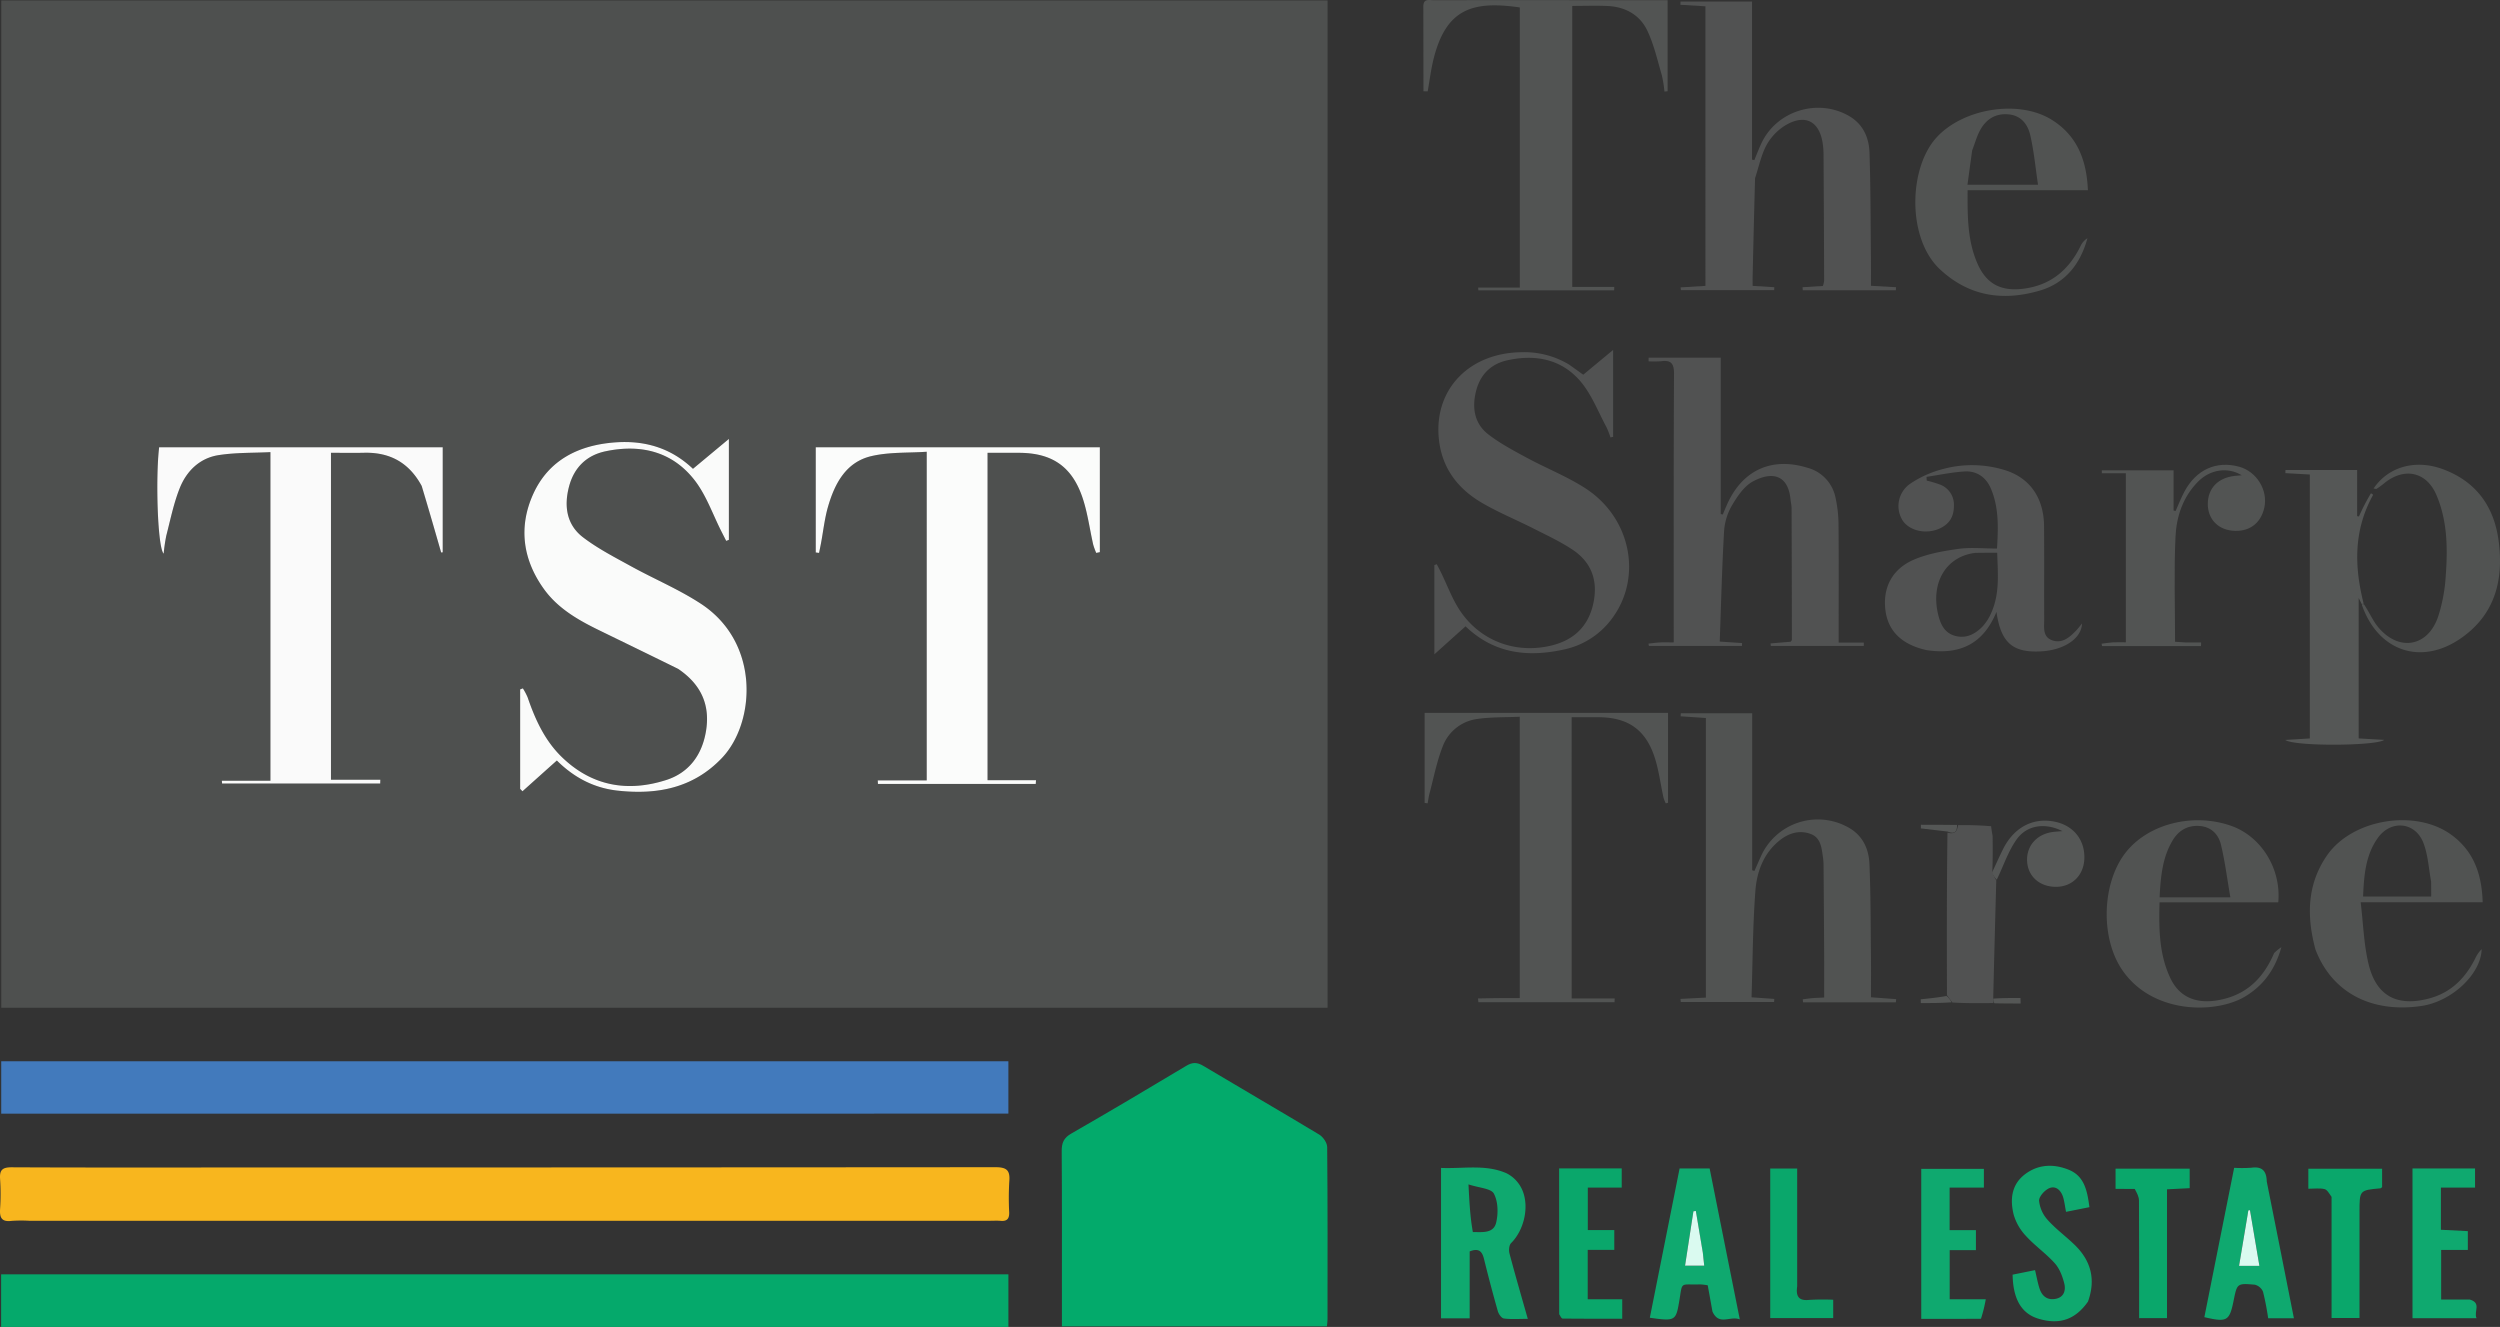 <svg xmlns="http://www.w3.org/2000/svg" width="1130.276" height="599.916" viewBox="0 0 1130.276 599.916">
  <rect x="0" y="0" width="1130.276" height="599.916" fill="#333333" stroke="none"/>
  <g id="Group_3" data-name="Group 3" transform="translate(-459.747 -725.084)">
    <path id="Path_32" data-name="Path 32" d="M1344.54,1098.06c.08,2.67-.84,4.45-4.26,2.98-4.25-.49-8.17-.95-12.08-1.42v-1.65C1333.5,1097.97,1338.79,1097.97,1344.54,1098.06Z" fill="#555756"/>
    <g id="Group_2" data-name="Group 2">
      <path id="Path_7" data-name="Path 7" d="M1240.42,953.484c6.93-15.883,20.33-21.942,36.56-16.9a17.531,17.531,0,0,1,12.63,13.535,58.223,58.223,0,0,1,1.35,12.358c.15,15.655.06,31.311.06,46.97v6.17h11.39c-.01.5-.03,1-.04,1.51h-42.02c-.04-.38-.08-.76-.13-1.14q4.575-.39,9.11-.77c.21-.33.55-.6.55-.87q-.03-29.728-.14-59.45c0-1.322-.34-2.64-.47-3.965-1.11-11.515-8.62-12.7-17.02-8.179-3.79,2.041-6.75,6.316-9.07,10.187a26.778,26.778,0,0,0-3.92,11.737c-.99,16.722-1.38,33.48-2,50.47l10.09.67c-.02.44-.04.87-.06,1.31h-42.06c-.07-.35-.13-.7-.2-1.05,1.71-.19,3.42-.45,5.13-.54,1.81-.1,3.64-.02,6.29-.02v-5.55c.01-38.637-.07-77.278.14-115.917.02-4.777-1.47-6.248-5.92-5.646a42.031,42.031,0,0,1-5.58.041c0-.555,0-1.109.01-1.664h32.6V957.5c.31.065.63.129.94.193C1239.17,956.4,1239.71,955.113,1240.42,953.484Z" fill="#515252"/>
      <path id="Path_8" data-name="Path 8" d="M1231,1121v-71.3c-3.98-.27-7.7-.52-11.42-.77.02-.45.04-.9.07-1.36h32.28v70.98l1.02.3c.94-2.12,1.87-4.25,2.82-6.37a28.177,28.177,0,0,1,38.7-13.8c7.06,3.48,10.16,9.69,10.47,17,.58,13.64.53,27.3.68,40.96.07,6.32.01,12.63.01,19.32,3.92.29,7.66.57,11.39.85-.04.48-.09.95-.14,1.43h-41.95c-.05-.45-.09-.91-.14-1.36,1.44-.18,2.88-.4,4.32-.52,1.62-.14,3.24-.18,5.36-.29,0-6.42.03-12.54,0-18.66q-.1-20.235-.27-40.48a27.933,27.933,0,0,0-.24-3.99c-.64-4.26-.83-9.08-5.66-10.84s-9.55-.48-13.61,2.66c-7.54,5.84-10.66,14.31-11.32,23.15-1.19,15.89-1.21,31.86-1.73,48.07l10.27.72c-.02.47-.04.94-.07,1.41h-42.2c-.05-.47-.09-.94-.14-1.41,3.68-.19,7.36-.38,11.5-.59Z" fill="#515352"/>
      <path id="Path_9" data-name="Path 9" d="M1253.23,805.65c-.42,15.074-.76,29.716-1.1,44.359-.03,1.31,0,2.621,0,4.323l9.8.6c-.02.44-.05.88-.07,1.32H1219.7c-.05-.413-.09-.826-.14-1.239l11.23-.679V727.93l-11.32-.686c.02-.484.04-.969.05-1.454h32.35v71.477c.34.063.69.126,1.04.189,1.04-2.511,2-5.064,3.15-7.527,6.87-14.716,25.43-20.547,39.57-12.458,6.44,3.687,9.12,9.817,9.34,16.688.52,16.141.48,32.3.65,48.453.04,3.793.01,7.586.01,11.681l11.32.644c-.02.459-.05.918-.07,1.378H1274.8l-.09-1.369,9.17-.575a10.465,10.465,0,0,0,.58-2.359q-.09-28.487-.27-56.974a35.769,35.769,0,0,0-.43-5.475c-1.57-9.5-7.65-12.876-16.13-8.211a24.3,24.3,0,0,0-9,8.926C1256.08,794.819,1255.01,800.2,1253.23,805.65Z" fill="#515252"/>
      <path id="Path_10" data-name="Path 10" d="M1169.11,889.89c2.31,1.637,4.32,3.083,6.43,4.606,4.28-3.552,8.47-7.019,13.52-11.209v39.281l-1.2.3a39.2,39.2,0,0,0-1.82-4.681c-3.76-6.954-6.66-14.673-11.67-20.6-8.59-10.157-20.5-12.448-33.25-9.584-7.45,1.674-12.22,6.579-14.06,14.012-1.87,7.5-.71,14.62,5.59,19.472,5.35,4.116,11.44,7.34,17.41,10.569,8.76,4.741,18.18,8.424,26.5,13.818,20.46,13.255,25.78,39.822,12.3,58.429a36.233,36.233,0,0,1-22.09,14.44c-16.27,3.58-31.5,1.92-44.44-10.49-4.41,3.96-8.77,7.88-14.09,12.66V980.582c.36-.141.72-.282,1.07-.422.59,1.125,1.19,2.241,1.75,3.378,3.01,6.086,5.32,12.654,9.14,18.172,9.4,13.56,25.48,19.17,41.4,15.11,9.66-2.46,16.06-8.46,18.38-18.366,2.42-10.325-.39-18.965-9.28-24.867-5.51-3.658-11.59-6.482-17.51-9.491-7.85-3.99-16.07-7.332-23.64-11.789-11.38-6.7-18.47-16.587-19.4-30.221-1.48-21.637,14.33-37.552,37.63-37.764A39.175,39.175,0,0,1,1169.11,889.89Z" fill="#515252"/>
      <path id="Path_11" data-name="Path 11" d="M1103.25,728.368c-.15-4.143,2.6-3.188,4.55-3.191q34.995-.051,69.98-.01,17.955,0,35.91,0v41.15l-1.43.176a54.238,54.238,0,0,0-1.17-7.351c-2-6.813-3.56-13.883-6.59-20.236-3.35-7.04-9.86-10.713-17.78-11.1-5.27-.256-10.57-.048-16.14-.048V854.809h19q-.03.768-.06,1.537h-61.39c-.03-.41-.06-.819-.1-1.229h18.84V728.449c-21.24-3.068-33.21.527-38.92,23.009-1.24,4.9-1.84,9.953-2.73,14.936l-1.91-.038C1103.29,753.848,1103.27,741.339,1103.25,728.368Z" fill="#525453"/>
      <path id="Path_12" data-name="Path 12" d="M1170.3,1057.99c.01,39.48.01,78.46.01,118.52h19.45c-.02.56-.04,1.13-.07,1.69h-61.54c-.06-.57-.13-1.14-.19-1.71,3.03-.05,6.06-.12,9.09-.15,3.15-.03,6.3-.01,9.8-.01v-127.2c-6.52.3-13,.09-19.31,1.02a19.4,19.4,0,0,0-15.62,12.64c-2.63,6.75-4,14-5.88,21.04-.38,1.45-.57,2.96-.85,4.44-.45-.06-.91-.12-1.36-.17v-40.72h110.04v40.66c-.34.08-.68.16-1.02.25a17.531,17.531,0,0,1-1.02-2.62c-1.41-6.32-2.15-12.86-4.25-18.93-4.19-12.11-12.2-17.32-25.05-17.39-3.81-.01-7.61,0-12.23,0Z" fill="#525453"/>
      <path id="Path_13" data-name="Path 13" d="M1330.95,1019.04c-11.18-2.39-17.49-8.49-18.75-17.81-1.37-10.118,2.8-18.786,12.75-23.08,6.28-2.707,13.34-3.944,20.18-4.9,5.54-.778,11.28-.158,17.49-.158.56-9.463.9-18.529-2.79-27.156-2.15-5.023-6.31-8.008-11.78-7.7-5.8.329-11.54,1.588-17.31,2.44.03.565.06,1.13.1,1.694a55.124,55.124,0,0,1,5.81,1.72,9.7,9.7,0,0,1,6.48,9.675c.03,4.893-2.07,8.277-6.47,10.274-6.06,2.743-13.56,1.1-16.71-3.63a12.244,12.244,0,0,1,3.67-16.791,48.039,48.039,0,0,1,14.86-6.56,50.3,50.3,0,0,1,27.64.552c11.36,3.5,17.69,12.593,17.77,25.449.1,13.994,0,27.989.06,41.98.02,3.58-.84,7.92,3.55,9.51,4.55,1.65,7.91-1.29,10.88-4.38.85-.88,1.57-1.87,2.67-3.2-.21,6.84-8.22,12.03-18.44,12.6-12.85.72-18.24-3.81-20.24-17.85-5.96,14.57-16.62,19.51-31.42,17.32m21.92-44c-13.16,1.546-20.34,13.324-16.88,27.826,1.04,4.35,2.82,8.33,7.58,9.67,5.06,1.43,9.19-.77,12.55-4.26a21.929,21.929,0,0,0,3.96-6.27c3.83-8.64,2.9-17.724,2.62-27.024C1359.4,974.986,1356.59,974.986,1352.87,975.044Z" fill="#515252"/>
      <path id="Path_14" data-name="Path 14" d="M1527.49,998.15c-.3-.589-.59-1.178-1.36-2.709v63.489c3.5.2,7.14.41,11.53.66-3.48,2.77-40.62,3.03-44.73.03l11.12-.68V939.62L1492.99,939c.02-.47.03-.941.05-1.411h32.4v20.855l.82.136a94.9,94.9,0,0,1,5.39-10.425c.71.2.88.362.91.848-8.82,15.98-8.39,32.338-4.17,49.042C1527.89,998.1,1527.69,998.125,1527.49,998.15Z" fill="#555756"/>
      <path id="Path_15" data-name="Path 15" d="M1335.97,846.025c-14.04-14.407-13.07-44.906-.91-58.546,11.83-13.269,37.2-17.645,52.3-8.238,11.5,7.169,15.78,18.216,16.35,31.839h-54.39c-.06,11.739-.11,22.876,4.53,33.331,3.95,8.911,10.41,12.336,20.03,11.289,12.57-1.37,21.05-8.253,26.5-19.363a8.085,8.085,0,0,1,3.12-3.544c-3.13,11.516-9.9,20.251-21.5,23.663-16.89,4.965-32.62,2.645-46.03-10.431m15.4-52.879c-.69,5.052-1.38,10.1-2.11,15.456h31.9c-1.17-7.8-1.85-15.209-3.51-22.4-1.11-4.775-4.01-8.826-9.7-9.4-6.02-.6-10.29,2.192-13.04,7.266C1353.5,786.667,1352.72,789.6,1351.37,793.146Z" fill="#515352"/>
      <path id="Path_16" data-name="Path 16" d="M1487.91,1155.97a21.548,21.548,0,0,1,3.28-2.66c-2.95,10.4-8.29,17.3-16.13,22.14-13.24,8.17-42.63,8.4-56.24-12.44-9.45-14.47-8.72-38.71,1.87-52.36,10.14-13.06,30.49-18.27,47.75-12.21,13.61,4.78,22.73,19.36,21.33,34.59H1436.1c-.34,12.07-.2,23.66,4.98,34.46,4.4,9.16,13.02,12.22,24.8,9.06,10.8-2.9,17.61-10.24,22.03-20.58m-40.38-25.18h20.59c-1.48-8.54-2.44-16.25-4.24-23.77-1.15-4.76-4.44-8.19-9.87-8.51-5.36-.32-9.37,2.12-12.02,6.58-4.64,7.78-5.39,16.47-5.87,25.7Z" fill="#515352"/>
      <path id="Path_17" data-name="Path 17" d="M1506.58,1154.33c-4.07-15.13-3.77-29.46,5.22-42.48,11.36-16.44,39.82-21.17,56.07-9.46,10.15,7.32,13.96,17.76,14.31,30.61h-55.15c1.18,9.81,1.43,19.17,3.6,28.07,3.49,14.35,12.89,19.25,27.26,15.46,10.03-2.64,16.62-9.33,21.08-18.43a14.456,14.456,0,0,1,2.77-3.9c-.33,11.43-13.63,23.69-27.21,25.69-22.66,3.34-40.57-6.11-47.95-25.56m52.3-30.73c-1.11-5.85-1.38-12.03-3.51-17.48-3.72-9.5-14.69-10.49-20.6-2.18-5.63,7.91-6.23,17.15-6.65,26.46h30.8C1558.92,1128.18,1558.92,1126.35,1558.88,1123.6Z" fill="#515352"/>
      <path id="Path_18" data-name="Path 18" d="M1447.8,1015.54h7.09c-.02.55-.03,1.09-.05,1.64H1410.1c-.06-.36-.13-.71-.2-1.07,1.71-.21,3.41-.51,5.12-.61,1.81-.1,3.64-.02,5.85-.02V939.06h-10.86c-.01-.441-.01-.883-.02-1.325h32.45v18.188l.93.168c1.32-2.945,2.48-5.979,4.01-8.818,5.3-9.883,14.39-13.959,24.62-11.208,7.96,2.138,13.22,10.62,11.47,18.514-1.62,7.322-7.1,11.219-14.64,10.411-6.6-.707-10.93-5.489-10.92-12.039.02-7.064,4.56-11.832,12.11-12.7.95-.11,1.91-.175,3.24-.295-6.32-3.86-14.27-2.652-19.76,2.883-6.81,6.867-9.77,15.733-10.19,24.9-.72,15.591-.2,31.239-.2,47.495C1444.13,1015.3,1445.73,1015.42,1447.8,1015.54Z" fill="#525453"/>
      <path id="Path_19" data-name="Path 19" d="M1527.56,998.529c.13-.4.33-.428,1-.163,2.49,3.714,4.05,7.524,6.59,10.5,9.38,10.97,22.39,8.56,26.94-5.12a73.322,73.322,0,0,0,3.35-17.573c.96-12.663.95-25.4-4.19-37.356-4.4-10.226-14.02-12.494-22.92-5.778a42,42,0,0,1-4.22,3.125c-.7-.132-.97-.174-1.25-.216,6.65-9.844,18.89-13.372,31.46-8.7,14.81,5.513,22.93,16.684,25.03,32.006,2.43,17.75-1.38,33.568-17.02,44.408C1554.35,1026.14,1534.88,1019.57,1527.56,998.529Z" fill="#515352"/>
      <path id="Path_20" data-name="Path 20" d="M1111.25,1285v-31.88c10.1.43,20.11-1.75,29.59,2.4a15.184,15.184,0,0,1,6.58,6.41c4.11,7.64,1.66,19.07-4.5,25.18-.91.91-1.1,3.24-.72,4.67,2.54,9.61,5.33,19.17,8.28,29.57-3.97,0-7.43.27-10.8-.16-1.06-.13-2.37-1.98-2.74-3.28q-3.345-11.76-6.26-23.65c-.83-3.36-2.3-5.06-6.48-3.4v30.25h-12.95V1285m14.39-2.9c4.13.01,9.32.75,10.52-4.2,1.01-4.17.91-9.54-1.01-13.15-1.26-2.38-6.63-2.58-11.49-4.19C1124.09,1268.84,1124.42,1275.34,1125.64,1282.1Z" fill="#0fa96f"/>
      <path id="Path_21" data-name="Path 21" d="M1360.63,1103.01c.05,5.08.11,10.16-.13,15.98a11.575,11.575,0,0,0,1.78,4.08c-.47,17.42-.94,34.83-1.37,53.01.06,1.35.07,1.92.07,2.5-6.01.06-12.03.13-18.51-.25-1.14-1.4-1.81-2.37-2.48-3.33-.06-24.35-.12-48.7.23-73.5,3.48,1.01,4.4-.77,4.78-3.35a149.133,149.133,0,0,1,14.95.48C1360.16,1100.42,1360.39,1101.71,1360.63,1103.01Z" fill="#515252"/>
      <path id="Path_22" data-name="Path 22" d="M1484.57,1259.27c4.15,20.75,8.18,41.1,12.28,61.82h-11.64a121.719,121.719,0,0,0-2.33-12.01,5.423,5.423,0,0,0-3.73-3.17c-7.98-.71-7.99-.56-9.54,7.09-1.89,9.36-2.93,9.99-13.25,7.59,4.47-22.41,8.94-44.83,13.47-67.52a61.34,61.34,0,0,0,7.83-.05c4.65-.63,6.8,1.25,6.91,6.25m-8.86,16.24c-1.2,7.16-2.39,14.31-3.66,21.89h9.19c-1.47-8.69-2.86-16.94-4.26-25.19-.25.04-.49.07-.74.11C1476.11,1273.14,1475.99,1273.95,1475.71,1275.51Z" fill="#0fa96f"/>
      <path id="Path_23" data-name="Path 23" d="M1233.96,1318.03c-.74-4.16-1.41-7.9-2.13-11.84a24.853,24.853,0,0,0-3.52-.42c-9.28.32-7.78-1.7-9.41,7.9-1.46,8.53-1.86,8.81-13.25,7.18,4.48-22.45,8.94-44.85,13.46-67.49h13.58c4.46,22.33,8.94,44.72,13.64,68.23-4.48-1.73-9.37,3.03-12.37-3.56m-4.45-26.97q-1.53-9.24-3.05-18.48c-.37.05-.73.1-1.1.14-1.25,8.13-2.5,16.25-3.78,24.58h8.66C1230.04,1295.18,1229.88,1293.55,1229.51,1291.06Z" fill="#0fa96f"/>
      <path id="Path_24" data-name="Path 24" d="M1403.74,1313.56c-5.76,8.2-12.96,10.59-22.43,7.71-7.57-2.3-11.45-8.75-11.64-19.9,3.22-.65,6.55-1.32,10.14-2.05.74,3.06,1.2,5.81,2.07,8.43,1.13,3.37,3.53,5.28,7.26,4.55,3.86-.75,4.62-3.96,3.89-6.93-.8-3.23-2.12-6.71-4.28-9.13-3.96-4.44-9-7.91-13.01-12.32a23.629,23.629,0,0,1-5.6-9.71c-1.66-6.7-1.06-13.46,5-18.13s13.05-4.89,19.87-2.15c7.2,2.9,8.41,9.62,9.39,16.93l-10.58,2.11c-.46-2.38-.7-4.49-1.28-6.5-.89-3.07-3.18-5.42-6.21-4.23-2.1.84-4.78,3.83-4.69,5.74a15.178,15.178,0,0,0,3.89,8.65c3.64,4.07,8.13,7.35,12.08,11.16C1405,1294.91,1407.42,1303.36,1403.74,1313.56Z" fill="#0fa96f"/>
      <path id="Path_25" data-name="Path 25" d="M1164.67,1319.24c-.03-22.19-.03-43.95-.03-65.92h28.3V1262h-15.33v19.21h11.97v8.95h-12.01v22.33h15.61v8.81c-9.07,0-18,.03-26.93-.07C1165.72,1321.22,1165.21,1320.22,1164.67,1319.24Z" fill="#0aa76b"/>
      <path id="Path_26" data-name="Path 26" d="M1576.32,1312.61c5.53,1.57,1.68,5.47,3.11,8.46h-28.97v-67.7h28.28v8.65h-15.43v19.05c3.94.2,7.96.41,12.17.62v8.51h-12.06v22.41Z" fill="#0fa96f"/>
      <path id="Path_27" data-name="Path 27" d="M1355.36,1321.31c-9.22.06-17.99.06-27,.06v-67.83h28.32v8.47h-15.49v19.23h11.89v9.04h-11.86v22.21h16.31A61.874,61.874,0,0,1,1355.36,1321.31Z" fill="#0fa96f"/>
      <path id="Path_28" data-name="Path 28" d="M1513.87,1266.2c-1.07-1.54-1.99-3.25-3.23-3.53-2.19-.5-4.58-.14-7.27-.14v-9.04h33.35v8.32c-.26.18-.51.5-.79.53-9.43.85-9.43.85-9.43,10.74v47.88h-12.63Z" fill="#0aa76b"/>
      <path id="Path_29" data-name="Path 29" d="M1424.88,1262.62c-3.1-.04-5.74-.04-8.67-.04v-9.13h33.51v8.82c-3.24.16-6.5.33-10.25.52v58.25h-12.6c0-17.92.04-35.55-.07-53.17C1426.79,1266.13,1425.86,1264.4,1424.88,1262.62Z" fill="#0aa76b"/>
      <path id="Path_30" data-name="Path 30" d="M1272.27,1306.69c-.69,4.78.93,6.57,5.46,6.09a107.8,107.8,0,0,1,10.83-.07V1321h-28.47v-67.6h12.18Z" fill="#0aa76b"/>
      <path id="Path_31" data-name="Path 31" d="M1362.5,1122.8a8.175,8.175,0,0,1-2.1-3.34c1.81-3.74,3.31-7.26,5.04-10.66,5.02-9.9,13.84-14.36,23.75-12.12,8.35,1.89,13.39,8.56,12.89,17.04-.44,7.35-5.76,12.39-12.99,12.31-7.17-.07-12.38-4.65-12.85-11.29-.5-7.1,4.29-12.61,11.78-13.53,1.25-.15,2.5-.22,4.18-.36-7.55-3.83-15.86-2.93-20.6,3.59C1367.71,1109.79,1365.61,1116.44,1362.5,1122.8Z" fill="#555756"/>
      <path id="Path_33" data-name="Path 33" d="M1339.76,1175.37a7.242,7.242,0,0,1,2.25,2.87c-4.61.34-9.24.34-13.86.34-.01-.57-.01-1.14-.02-1.71C1331.93,1176.49,1335.73,1176.12,1339.76,1175.37Z" fill="#555756"/>
      <path id="Path_34" data-name="Path 34" d="M1361.44,1178.68a3.493,3.493,0,0,1-.5-2.11c4.08-.29,8.19-.29,12.3-.29.02.83.03,1.67.05,2.5C1369.49,1178.78,1365.69,1178.78,1361.44,1178.68Z" fill="#555756"/>
      <g id="Group_1" data-name="Group 1">
        <path id="Path_2" data-name="Path 2" d="M1059.95,1085v95.69H460.322V725.308H1059.95V1085m-293.3-57.27c9.992,6.71,14.255,15.98,12.272,27.92-1.784,10.74-7.658,18.77-17.963,22.08-17.448,5.59-33.6,2.79-47.143-10.31-7.734-7.48-12.09-17.01-15.517-27.03a28.826,28.826,0,0,0-2.161-4.09c-.411.16-.822.31-1.232.46v44.99c.35.36.7.71,1.052,1.07,5.157-4.62,10.315-9.24,15.54-13.91,7.8,7.76,16.856,12.46,27.48,13.62,17.831,1.95,34.189-1.1,47.191-14.8,15.029-15.83,17.476-51.99-9.549-69.686-9.961-6.523-21.126-11.186-31.6-16.959-7.395-4.076-15.015-7.98-21.683-13.075-7.528-5.752-8.669-14.268-6.281-23.126,2.278-8.449,7.9-13.958,16.389-15.757,15.873-3.362,30.243.015,40.386,13.134,5.259,6.8,8.164,15.423,12.132,23.223q1.052,2.066,2.1,4.134l1.211-.465V923.526l-16.239,13.516c-10.194-9.683-22.181-12.931-35.307-11.94-16.307,1.231-29.918,7.88-36.915,23.326-6.753,14.908-4.74,29.675,4.872,43.006,6.313,8.756,15.481,13.986,24.978,18.616,11.8,5.76,23.61,11.49,35.984,17.68M650.633,945.115l8.565,29.76.708-.076V927.283H531.7c-1.667,13.882-.706,45.455,2.047,48.117a76.4,76.4,0,0,1,1.175-8.093c1.863-7.216,3.339-14.614,6.077-21.5,3.085-7.758,9.026-13.6,17.5-14.94,7.762-1.231,15.76-.979,23.514-1.374V1078.05H560.04q.056.645.11,1.29h71.495c.02-.57.039-1.15.059-1.72H609.382V929.8c5.12,0,10.088.1,15.051-.019,11.571-.264,20.247,4.438,26.2,15.331M957,943.5v-16.2H828.546v47.557l1.5.188c.295-1.459.605-2.916.88-4.379,1.045-5.556,1.639-11.243,3.213-16.644,3.041-10.439,8.129-20.042,19.536-22.727,8.032-1.892,16.626-1.4,25.045-1.981V1077.91H856.586c.03.54.061,1.07.091,1.61h71.341c.04-.57.079-1.13.118-1.69H906.228V929.806c5,0,9.645-.016,14.294,0,14.557.057,23.614,5.936,28.451,19.733,2.453,7,3.366,14.537,5.037,21.817a30.776,30.776,0,0,0,1.348,3.7l1.64-.34Z" fill="#4e504f"/>
        <path id="Path_3" data-name="Path 3" d="M939.848,1312.99c-.005-22.82.067-45.14-.092-67.46-.026-3.71.875-5.97,4.308-7.94,17.46-10.03,34.778-20.3,52.045-30.66,2.822-1.69,4.9-1.61,7.681.05,17.43,10.41,35,20.58,52.39,31.06,1.74,1.06,3.58,3.7,3.6,5.62.24,25.98.17,51.97.15,77.95,0,.96-.16,1.93-.26,3.12H939.848Z" fill="#03aa6b"/>
        <path id="Path_4" data-name="Path 4" d="M707,1325H460.258v-23.79h455.4V1325Z" fill="#05a96b"/>
        <path id="Path_5" data-name="Path 5" d="M568,1252.92q171.417,0,341.835-.13c5.267,0,6.644,1.59,6.221,6.49a127.234,127.234,0,0,0-.041,13.99c.067,2.74-.941,4.03-3.8,3.78-1.653-.15-3.329-.04-4.995-.04H472.934a62.559,62.559,0,0,0-7.988.05c-4.413.55-5.423-1.43-5.16-5.41a99.905,99.905,0,0,0,0-13.48c-.286-4.1,1.024-5.36,5.264-5.34C499.2,1253,533.35,1252.92,568,1252.92Z" fill="#f8b61e"/>
        <path id="Path_6" data-name="Path 6" d="M697,1204.89H915.646v23.68H460.3v-23.68Z" fill="#427abc"/>
        <path id="Path_37" data-name="Path 37" d="M766.37,1027.51c-12.09-5.97-23.9-11.7-35.7-17.46-9.5-4.63-18.665-9.86-24.978-18.616-9.612-13.331-11.625-28.1-4.872-43.006,7-15.446,20.608-22.095,36.915-23.326,13.126-.991,25.113,2.257,35.307,11.94l16.239-13.516v45.627l-1.211.465q-1.05-2.067-2.1-4.134c-3.968-7.8-6.873-16.421-12.132-23.223-10.143-13.119-24.513-16.5-40.386-13.134-8.494,1.8-14.111,7.308-16.389,15.757-2.388,8.858-1.247,17.374,6.281,23.126,6.668,5.095,14.288,9,21.683,13.075,10.471,5.773,21.636,10.436,31.6,16.959,27.025,17.7,24.578,53.856,9.549,69.686-13,13.7-29.36,16.75-47.191,14.8-10.624-1.16-19.684-5.86-27.48-13.62-5.225,4.67-10.383,9.29-15.54,13.91-.351-.36-.7-.71-1.052-1.07v-44.99c.41-.15.821-.3,1.232-.46a28.826,28.826,0,0,1,2.161,4.09c3.427,10.02,7.783,19.55,15.517,27.03,13.542,13.1,29.7,15.9,47.143,10.31,10.3-3.31,16.179-11.34,17.963-22.08C780.909,1043.71,776.646,1034.44,766.37,1027.51Z" fill="#fafbfa"/>
        <path id="Path_38" data-name="Path 38" d="M650.413,944.811c-5.733-10.589-14.409-15.291-25.98-15.027-4.963.114-9.931.019-15.051.019V1077.62H631.7c-.02.57-.039,1.15-.059,1.72H560.15q-.056-.645-.11-1.29h21.97V929.493c-7.754.4-15.752.143-23.514,1.374-8.475,1.345-14.416,7.182-17.5,14.94-2.738,6.886-4.214,14.284-6.077,21.5a76.4,76.4,0,0,0-1.175,8.093c-2.753-2.662-3.714-34.235-2.047-48.117h128.21V974.8l-.708.076C656.343,964.955,653.488,955.035,650.413,944.811Z" fill="#fafafa"/>
        <path id="Path_39" data-name="Path 39" d="M957,944v30.721l-1.64.34a30.776,30.776,0,0,1-1.348-3.7c-1.671-7.28-2.584-14.817-5.037-21.817-4.837-13.8-13.894-19.676-28.451-19.733-4.649-.019-9.3,0-14.294,0V1077.83h21.908c-.039.56-.078,1.12-.118,1.69H856.677c-.03-.54-.061-1.07-.091-1.61h22.138V929.321c-8.419.579-17.013.089-25.045,1.981-11.407,2.685-16.495,12.288-19.536,22.727-1.574,5.4-2.168,11.088-3.213,16.644-.275,1.463-.585,2.92-.88,4.379l-1.5-.188V927.307H957Z" fill="#fbfcfb"/>
      </g>
      <path id="Path_46" data-name="Path 46" d="M1475.78,1275.14c.21-1.19.33-2,.46-2.82.25-.04.49-.07.74-.11,1.4,8.25,2.79,16.5,4.26,25.19h-9.19C1473.32,1289.82,1474.51,1282.67,1475.78,1275.14Z" fill="#dafaf0"/>
      <path id="Path_47" data-name="Path 47" d="M1229.62,1291.49c.26,2.06.42,3.69.62,5.81h-8.66c1.28-8.33,2.53-16.45,3.78-24.58.37-.04.73-.09,1.1-.14C1227.47,1278.74,1228.49,1284.9,1229.62,1291.49Z" fill="#dafaf0"/>
    </g>
  </g>
</svg>
